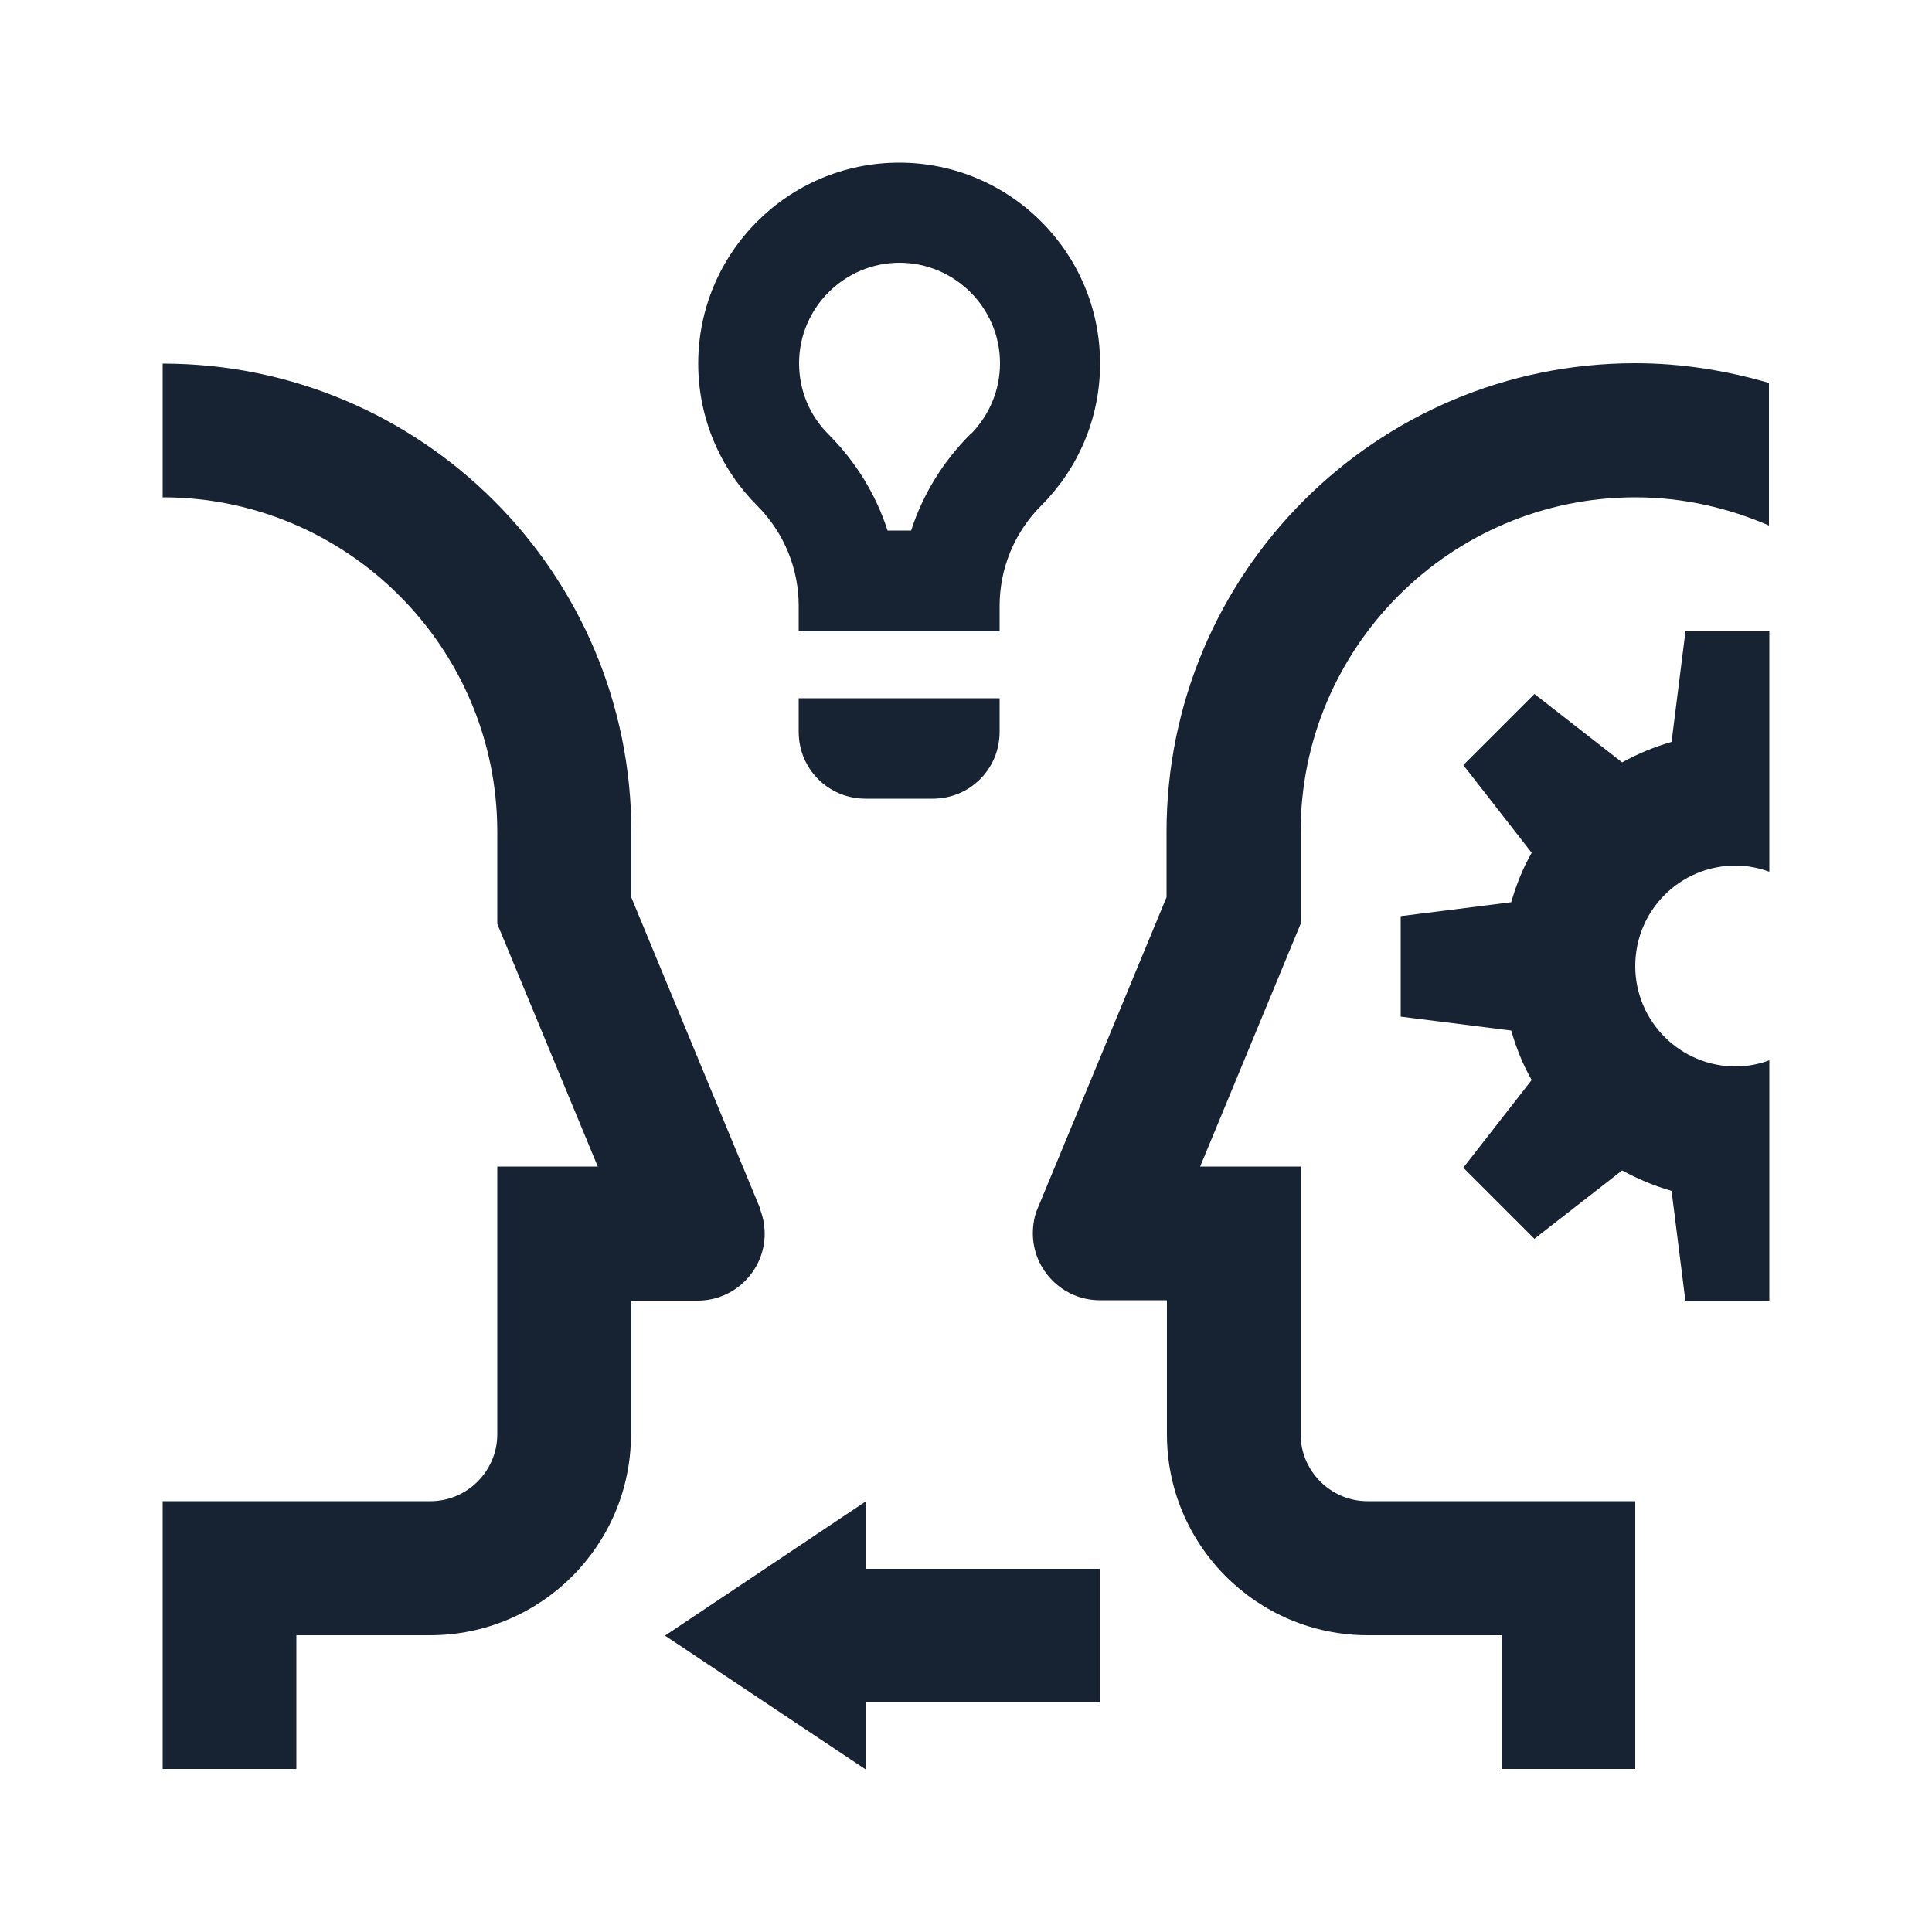 <?xml version="1.0" encoding="UTF-8"?>
<svg id="Camada_1" data-name="Camada 1" xmlns="http://www.w3.org/2000/svg" width="50" height="50" viewBox="0 0 50 50">
  <defs>
    <style>
      .cls-1 {
        fill: #172233;
        stroke-width: 0px;
      }
    </style>
  </defs>
  <path class="cls-1" d="m22.4,38.86l-5.19,3.47,5.19,3.46v-1.73h6.07v-3.46h-6.07v-1.73Z"/>
  <path class="cls-1" d="m30.2,33.66v3.46c0,2.87,2.33,5.2,5.2,5.2h3.46v3.46h3.46v-6.93h-6.93c-.95,0-1.73-.78-1.73-1.73v-6.93h-2.6l2.6-6.28v-2.38c0-4.78,3.89-8.66,8.66-8.66,1.23,0,2.4.27,3.46.73v-3.69c-1.1-.32-2.26-.51-3.46-.51-6.7,0-12.13,5.43-12.13,12.13v1.69l-3.33,8.04h0c-.09.2-.13.43-.13.66,0,.95.78,1.73,1.73,1.73h1.73Z"/>
  <path class="cls-1" d="m19.67,31.27h0l-3.33-8.04v-1.69c0-6.7-5.43-12.13-12.13-12.13v3.46c4.77,0,8.66,3.88,8.66,8.66v2.38l2.6,6.28h-2.6v6.93c0,.95-.78,1.73-1.73,1.73h-6.93v6.93h3.46v-3.46h3.46c2.87,0,5.2-2.33,5.2-5.2v-3.46h1.73c.95,0,1.73-.78,1.73-1.73,0-.24-.05-.46-.13-.66h0Z"/>
  <path class="cls-1" d="m23.27,4.21c-2.87,0-5.2,2.33-5.2,5.2,0,1.43.58,2.73,1.52,3.67.72.72,1.08,1.66,1.08,2.6v.66h5.2v-.66c0-.94.36-1.88,1.08-2.6.94-.94,1.52-2.24,1.52-3.67,0-2.87-2.33-5.2-5.2-5.2Zm1.84,7.03c-.71.71-1.23,1.56-1.53,2.49h-.61c-.3-.93-.82-1.78-1.53-2.49-.49-.49-.76-1.14-.76-1.84,0-1.43,1.17-2.6,2.6-2.6s2.6,1.17,2.6,2.6c0,.69-.27,1.34-.76,1.84h0Z"/>
  <path class="cls-1" d="m22.4,20.67c-.96,0-1.73-.77-1.73-1.73v-.87h5.2v.87c0,.96-.77,1.73-1.73,1.73h-1.73Z"/>
  <path class="cls-1" d="m45.79,27.44c-.27.1-.56.16-.87.16-1.43,0-2.6-1.16-2.6-2.6s1.16-2.6,2.6-2.6c.3,0,.59.06.87.16v-6.22h-2.17l-.36,2.86c-.45.13-.88.31-1.28.53l-2.27-1.77-1.84,1.84,1.77,2.27c-.23.4-.4.83-.53,1.28l-2.86.36v2.6l2.86.36c.13.45.3.88.53,1.28l-1.77,2.27,1.84,1.84,2.27-1.77c.4.22.83.4,1.28.53l.36,2.86h2.17v-6.22Z"/>
</svg>